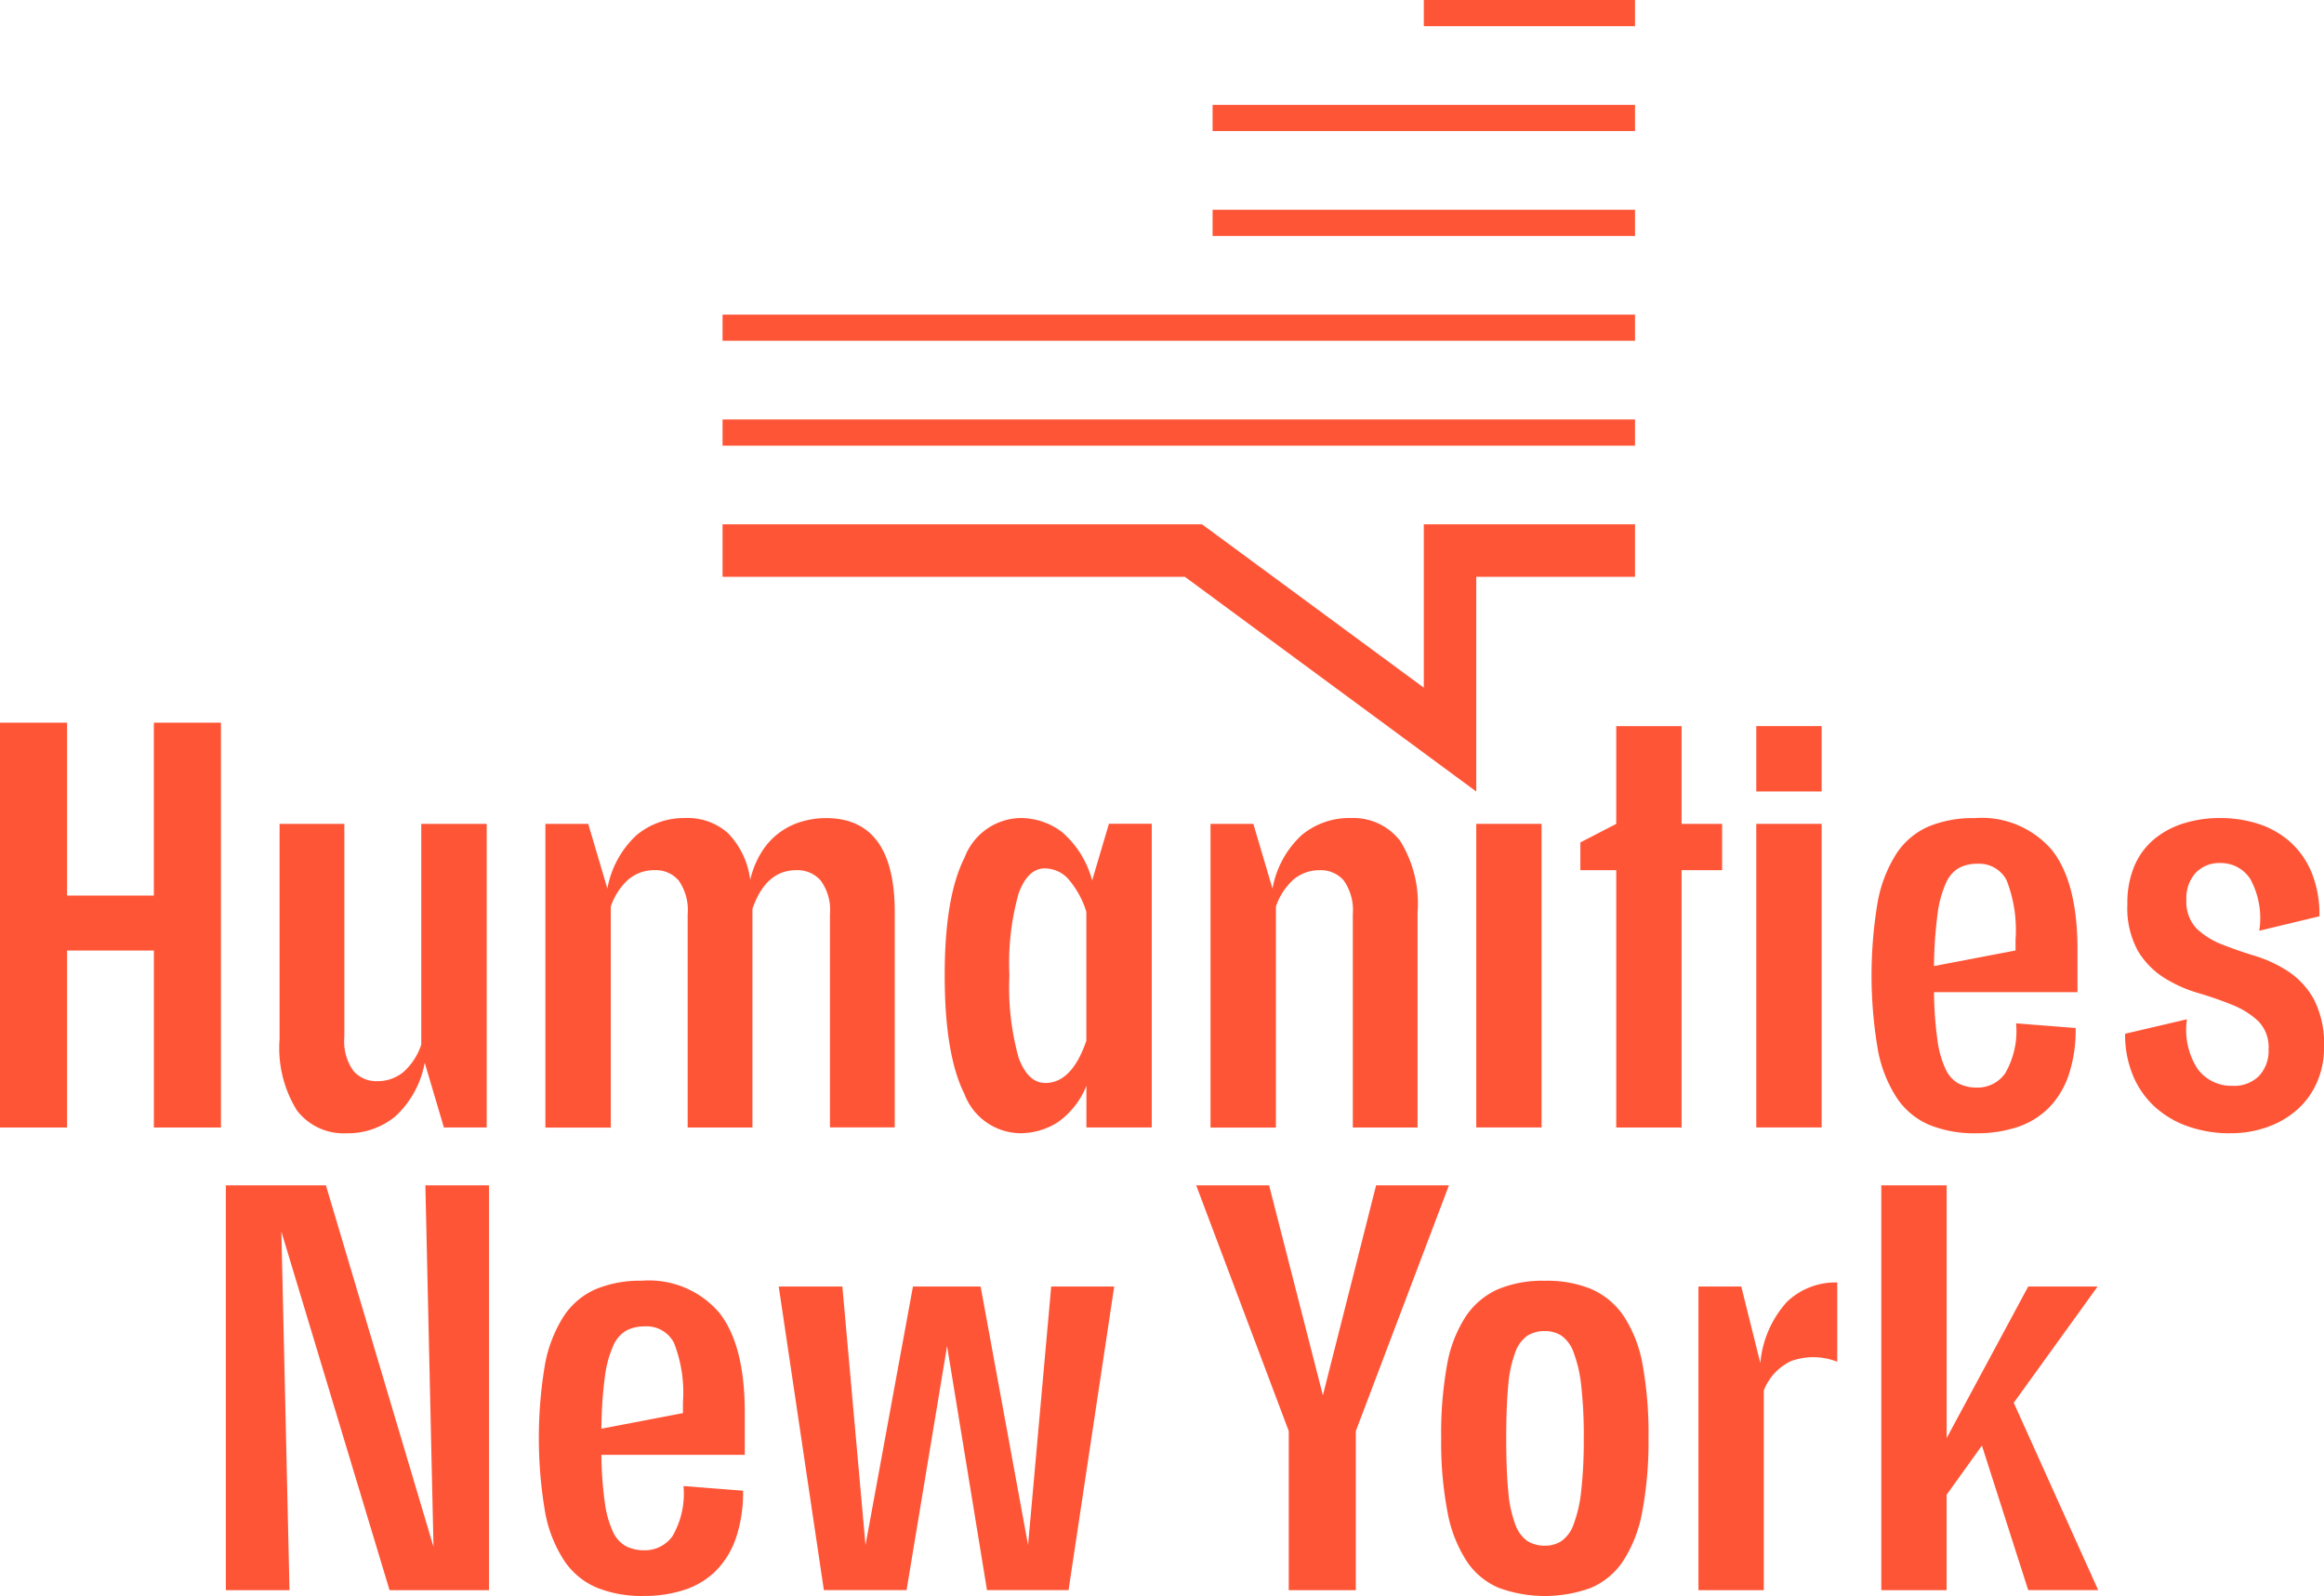 <svg xmlns="http://www.w3.org/2000/svg" width="145.535" height="99.953" viewBox="0 0 145.535 99.953">
  <g id="header_logo" transform="translate(-216 -283.66)">
    <g id="Group_8" data-name="Group 8" transform="translate(216 283.66)">
      <g id="Group_6" data-name="Group 6" transform="translate(45.248)">
        <path id="Path_26" data-name="Path 26" d="M407.451,381.13H394.224v10.231L380.337,381.13H350.31v3.285h28.949l18.25,13.449V384.415h9.942" transform="translate(-350.31 -348.293)" fill="#ff5537"/>
        <path id="Path_27" data-name="Path 27" d="M407.451,361.64H350.31v1.641h57.141" transform="translate(-350.31 -335.369)" fill="#ff5537"/>
        <path id="Path_28" data-name="Path 28" d="M407.451,342.14H350.31v1.641h57.141" transform="translate(-350.31 -322.438)" fill="#ff5537"/>
        <path id="Path_29" data-name="Path 29" d="M467.853,322.65H441.4v1.641h26.453" transform="translate(-410.712 -309.514)" fill="#ff5537"/>
        <path id="Path_30" data-name="Path 30" d="M467.853,303.15H441.4v1.641h26.453" transform="translate(-410.712 -296.584)" fill="#ff5537"/>
        <path id="Path_31" data-name="Path 31" d="M493.887,283.66H480.66V285.3h13.227" transform="translate(-436.746 -283.66)" fill="#ff5537"/>
        <path id="Path_32" data-name="Path 32" d="M490.41,436.81H494.5v19.014H490.41Z" transform="translate(-443.211 -385.215)" fill="#ff5537"/>
      </g>
      <g id="Group_7" data-name="Group 7" transform="translate(109.983 45.474)">
        <rect id="Rectangle_9" data-name="Rectangle 9" width="4.093" height="4.093" fill="#ff5537"/>
        <path id="Path_33" data-name="Path 33" d="M542.46,436.81h4.093v19.014H542.46Z" transform="translate(-542.46 -430.689)" fill="#ff5537"/>
      </g>
      <path id="Path_34" data-name="Path 34" d="M229.836,418v25.355h-4.2V432.271H220.2v11.084H216V418h4.2v10.831h5.434V418Z" transform="translate(-216 -372.742)" fill="#ff5537"/>
      <path id="Path_35" data-name="Path 35" d="M280.947,436.81v19.014h-2.682l-1.2-4.056a6.019,6.019,0,0,1-1.829,3.352,4.638,4.638,0,0,1-3.059,1.068,3.67,3.67,0,0,1-3.116-1.432,7.418,7.418,0,0,1-1.085-4.474V436.81h4.056v13.365a3.177,3.177,0,0,0,.563,2.1,1.882,1.882,0,0,0,1.5.65,2.512,2.512,0,0,0,1.668-.6,3.97,3.97,0,0,0,1.085-1.685V436.81h4.093Z" transform="translate(-250.468 -385.215)" fill="#ff5537"/>
      <path id="Path_36" data-name="Path 36" d="M334.949,435.733q4.311,0,4.309,5.9v13.472H335.2V441.744a3.117,3.117,0,0,0-.579-2.1,1.938,1.938,0,0,0-1.523-.65q-1.92,0-2.752,2.426v13.691h-4.056V441.744a3.2,3.2,0,0,0-.563-2.1,1.882,1.882,0,0,0-1.5-.65,2.506,2.506,0,0,0-1.668.6,3.971,3.971,0,0,0-1.085,1.684v13.836H317.38V436.094h2.682l1.2,4.056a6,6,0,0,1,1.829-3.352,4.638,4.638,0,0,1,3.059-1.068,3.782,3.782,0,0,1,2.661.943,5.091,5.091,0,0,1,1.395,2.934,5.683,5.683,0,0,1,.741-1.792,4.375,4.375,0,0,1,2.5-1.866,5.331,5.331,0,0,1,1.5-.216Z" transform="translate(-283.226 -384.498)" fill="#ff5537"/>
      <path id="Path_37" data-name="Path 37" d="M404.567,436.094v19.014h-4.093V452.5a5.123,5.123,0,0,1-1.792,2.281,4.363,4.363,0,0,1-2.409.687,3.785,3.785,0,0,1-3.44-2.463q-1.233-2.461-1.233-7.425c0-3.308.418-5.747,1.25-7.388a3.82,3.82,0,0,1,3.46-2.463,4.309,4.309,0,0,1,2.624.869,6.027,6.027,0,0,1,1.9,3.042l1.051-3.551h2.682ZM397.9,452.322q1.668,0,2.571-2.645V441.6a5.719,5.719,0,0,0-1.142-2.065,1.99,1.99,0,0,0-1.466-.65q-1.051,0-1.631,1.556a16.164,16.164,0,0,0-.579,5.144,16.343,16.343,0,0,0,.579,5.161Q396.817,452.322,397.9,452.322Z" transform="translate(-332.441 -384.498)" fill="#ff5537"/>
      <path id="Path_38" data-name="Path 38" d="M449.773,435.74a3.683,3.683,0,0,1,3.116,1.432,7.416,7.416,0,0,1,1.088,4.474v13.472h-4.056V441.754a3.2,3.2,0,0,0-.563-2.1,1.882,1.882,0,0,0-1.5-.65,2.506,2.506,0,0,0-1.668.6,3.97,3.97,0,0,0-1.085,1.684v13.836H441.01V436.1h2.682l1.2,4.056a6,6,0,0,1,1.829-3.352,4.638,4.638,0,0,1,3.059-1.068Z" transform="translate(-365.205 -384.505)" fill="#ff5537"/>
      <path id="Path_39" data-name="Path 39" d="M518.637,427.669H516.1v16.117h-4.093V427.669H509.76V425.93l2.247-1.159V418.65H516.1v6.121h2.537Z" transform="translate(-410.794 -373.173)" fill="#ff5537"/>
      <path id="Path_40" data-name="Path 40" d="M576.786,446.635H567.8a23.529,23.529,0,0,0,.216,3.005,6.29,6.29,0,0,0,.509,1.812,1.956,1.956,0,0,0,.815.906,2.535,2.535,0,0,0,1.176.253,2.11,2.11,0,0,0,1.738-.889,5.285,5.285,0,0,0,.687-3.133l3.729.29a8.84,8.84,0,0,1-.451,2.988,5.372,5.372,0,0,1-1.267,2.048A5,5,0,0,1,573,455.091a8.068,8.068,0,0,1-2.554.381,7.535,7.535,0,0,1-2.9-.509A4.619,4.619,0,0,1,565.5,453.3a8.226,8.226,0,0,1-1.213-3.042,27.712,27.712,0,0,1-.017-9.255,8.418,8.418,0,0,1,1.176-3.042,4.609,4.609,0,0,1,2.011-1.7,7.21,7.21,0,0,1,2.88-.526,5.788,5.788,0,0,1,4.872,2.028q1.577,2.031,1.577,6.2Zm-6.266-8.042a2.459,2.459,0,0,0-1.142.253,2.009,2.009,0,0,0-.832.96,6.842,6.842,0,0,0-.526,1.954A26.668,26.668,0,0,0,567.8,445l5.107-.977v-.687a8.533,8.533,0,0,0-.563-3.713A1.925,1.925,0,0,0,570.52,438.594Z" transform="translate(-446.688 -384.498)" fill="#ff5537"/>
      <path id="Path_41" data-name="Path 41" d="M617.61,455.472a7.834,7.834,0,0,1-2.661-.435,6.054,6.054,0,0,1-2.082-1.233,5.532,5.532,0,0,1-1.358-1.957,6.626,6.626,0,0,1-.489-2.608l3.874-.906a4.489,4.489,0,0,0,.67,3.116,2.629,2.629,0,0,0,2.193,1.051,2.185,2.185,0,0,0,1.647-.617,2.3,2.3,0,0,0,.6-1.668,2.329,2.329,0,0,0-.654-1.775,5.185,5.185,0,0,0-1.631-1.014q-.98-.4-2.136-.741a8.516,8.516,0,0,1-2.136-.96,5.076,5.076,0,0,1-1.631-1.684,5.575,5.575,0,0,1-.654-2.914,5.939,5.939,0,0,1,.451-2.426,4.463,4.463,0,0,1,1.25-1.668,5.39,5.39,0,0,1,1.846-.977,7.6,7.6,0,0,1,2.247-.327,7.828,7.828,0,0,1,2.392.36,5.6,5.6,0,0,1,1.974,1.105,5.3,5.3,0,0,1,1.358,1.9,6.958,6.958,0,0,1,.509,2.789l-3.767.906a5.128,5.128,0,0,0-.563-3.241,2.186,2.186,0,0,0-1.866-1,2.033,2.033,0,0,0-1.556.617,2.332,2.332,0,0,0-.579,1.668,2.426,2.426,0,0,0,.633,1.812,4.8,4.8,0,0,0,1.594,1q.96.379,2.082.724a8.067,8.067,0,0,1,2.082.977,5,5,0,0,1,1.594,1.738,6.115,6.115,0,0,1,.633,3.025,5.326,5.326,0,0,1-.435,2.156,4.907,4.907,0,0,1-1.213,1.7,5.619,5.619,0,0,1-1.866,1.105,6.776,6.776,0,0,1-2.355.4Z" transform="translate(-477.94 -384.498)" fill="#ff5537"/>
    </g>
    <g id="Group_9" data-name="Group 9" transform="translate(230.143 357.895)">
      <path id="Path_42" data-name="Path 42" d="M274.461,504.01v25.355h-6.229l-6.775-22.457.509,22.457H257.98V504.01h6.266l6.738,22.639-.509-22.639Z" transform="translate(-257.98 -504.01)" fill="#ff5537"/>
      <path id="Path_43" data-name="Path 43" d="M329.066,532.645h-8.982a23.517,23.517,0,0,0,.216,3.005,6.3,6.3,0,0,0,.509,1.813,1.956,1.956,0,0,0,.815.906,2.535,2.535,0,0,0,1.176.253,2.11,2.11,0,0,0,1.738-.889,5.285,5.285,0,0,0,.687-3.133l3.729.29a8.841,8.841,0,0,1-.451,2.988,5.371,5.371,0,0,1-1.267,2.048,5,5,0,0,1-1.957,1.176,8.067,8.067,0,0,1-2.554.381,7.536,7.536,0,0,1-2.9-.509,4.619,4.619,0,0,1-2.048-1.668,8.225,8.225,0,0,1-1.213-3.042,27.712,27.712,0,0,1-.017-9.255,8.418,8.418,0,0,1,1.176-3.042,4.609,4.609,0,0,1,2.011-1.7,7.21,7.21,0,0,1,2.88-.526,5.788,5.788,0,0,1,4.871,2.028q1.577,2.031,1.577,6.2v2.682ZM322.8,524.6a2.46,2.46,0,0,0-1.142.253,2.009,2.009,0,0,0-.832.96,6.842,6.842,0,0,0-.526,1.954,26.663,26.663,0,0,0-.216,3.241l5.107-.977v-.687a8.533,8.533,0,0,0-.563-3.713A1.925,1.925,0,0,0,322.8,524.6Z" transform="translate(-296.566 -515.767)" fill="#ff5537"/>
      <path id="Path_44" data-name="Path 44" d="M381.759,522.82l-2.86,19.014h-5.107l-2.5-15.285-2.537,15.285h-5.178L360.75,522.82h3.985l1.449,16.191,2.971-16.191h4.238l2.971,16.191,1.449-16.191h3.948Z" transform="translate(-326.127 -516.483)" fill="#ff5537"/>
      <path id="Path_45" data-name="Path 45" d="M454.177,504.01,448.346,519.4v9.962h-4.2V519.4L438.35,504.01h4.565l3.369,13.149,3.332-13.149h4.565Z" transform="translate(-377.584 -504.01)" fill="#ff5537"/>
      <path id="Path_46" data-name="Path 46" d="M490.419,521.75a7.226,7.226,0,0,1,2.951.542,4.745,4.745,0,0,1,2.011,1.721,8.179,8.179,0,0,1,1.159,3.042,24.21,24.21,0,0,1,.36,4.545,23.722,23.722,0,0,1-.4,4.656,8.419,8.419,0,0,1-1.2,3.059,4.57,4.57,0,0,1-2.011,1.668,8.408,8.408,0,0,1-5.761,0,4.525,4.525,0,0,1-2.011-1.668,8.421,8.421,0,0,1-1.2-3.059,23.092,23.092,0,0,1-.4-4.656,24.119,24.119,0,0,1,.36-4.545,8.179,8.179,0,0,1,1.159-3.042,4.749,4.749,0,0,1,2.011-1.721,7.17,7.17,0,0,1,2.951-.542Zm2.426,9.851a27.585,27.585,0,0,0-.162-3.315,8.36,8.36,0,0,0-.472-2.045,2.174,2.174,0,0,0-.761-1.051,1.887,1.887,0,0,0-1.031-.29,2.022,2.022,0,0,0-1.105.29,2.143,2.143,0,0,0-.761,1.051,7.577,7.577,0,0,0-.435,2.045c-.084.859-.128,1.961-.128,3.315s.04,2.463.128,3.332a7.629,7.629,0,0,0,.435,2.065,2.159,2.159,0,0,0,.761,1.051,2.022,2.022,0,0,0,1.105.29,1.844,1.844,0,0,0,1.031-.29,2.143,2.143,0,0,0,.761-1.051,8.437,8.437,0,0,0,.472-2.065A28.012,28.012,0,0,0,492.844,531.6Z" transform="translate(-407.809 -515.773)" fill="#ff5537"/>
      <path id="Path_47" data-name="Path 47" d="M535.584,527.14a6.557,6.557,0,0,1,1.668-3.857,4.382,4.382,0,0,1,3.15-1.213v4.962a4.106,4.106,0,0,0-2.9-.037,3.375,3.375,0,0,0-1.7,1.846v12.5H531.71V522.323h2.682l1.2,4.818Z" transform="translate(-439.492 -515.986)" fill="#ff5537"/>
      <path id="Path_48" data-name="Path 48" d="M572,520.309l-2.21,3.079v5.976H565.7V504.01h4.093v15.827l5.107-9.49h4.346l-5.252,7.28,5.289,11.734H574.9l-2.9-9.056Z" transform="translate(-462.031 -504.01)" fill="#ff5537"/>
    </g>
  </g>
</svg>
